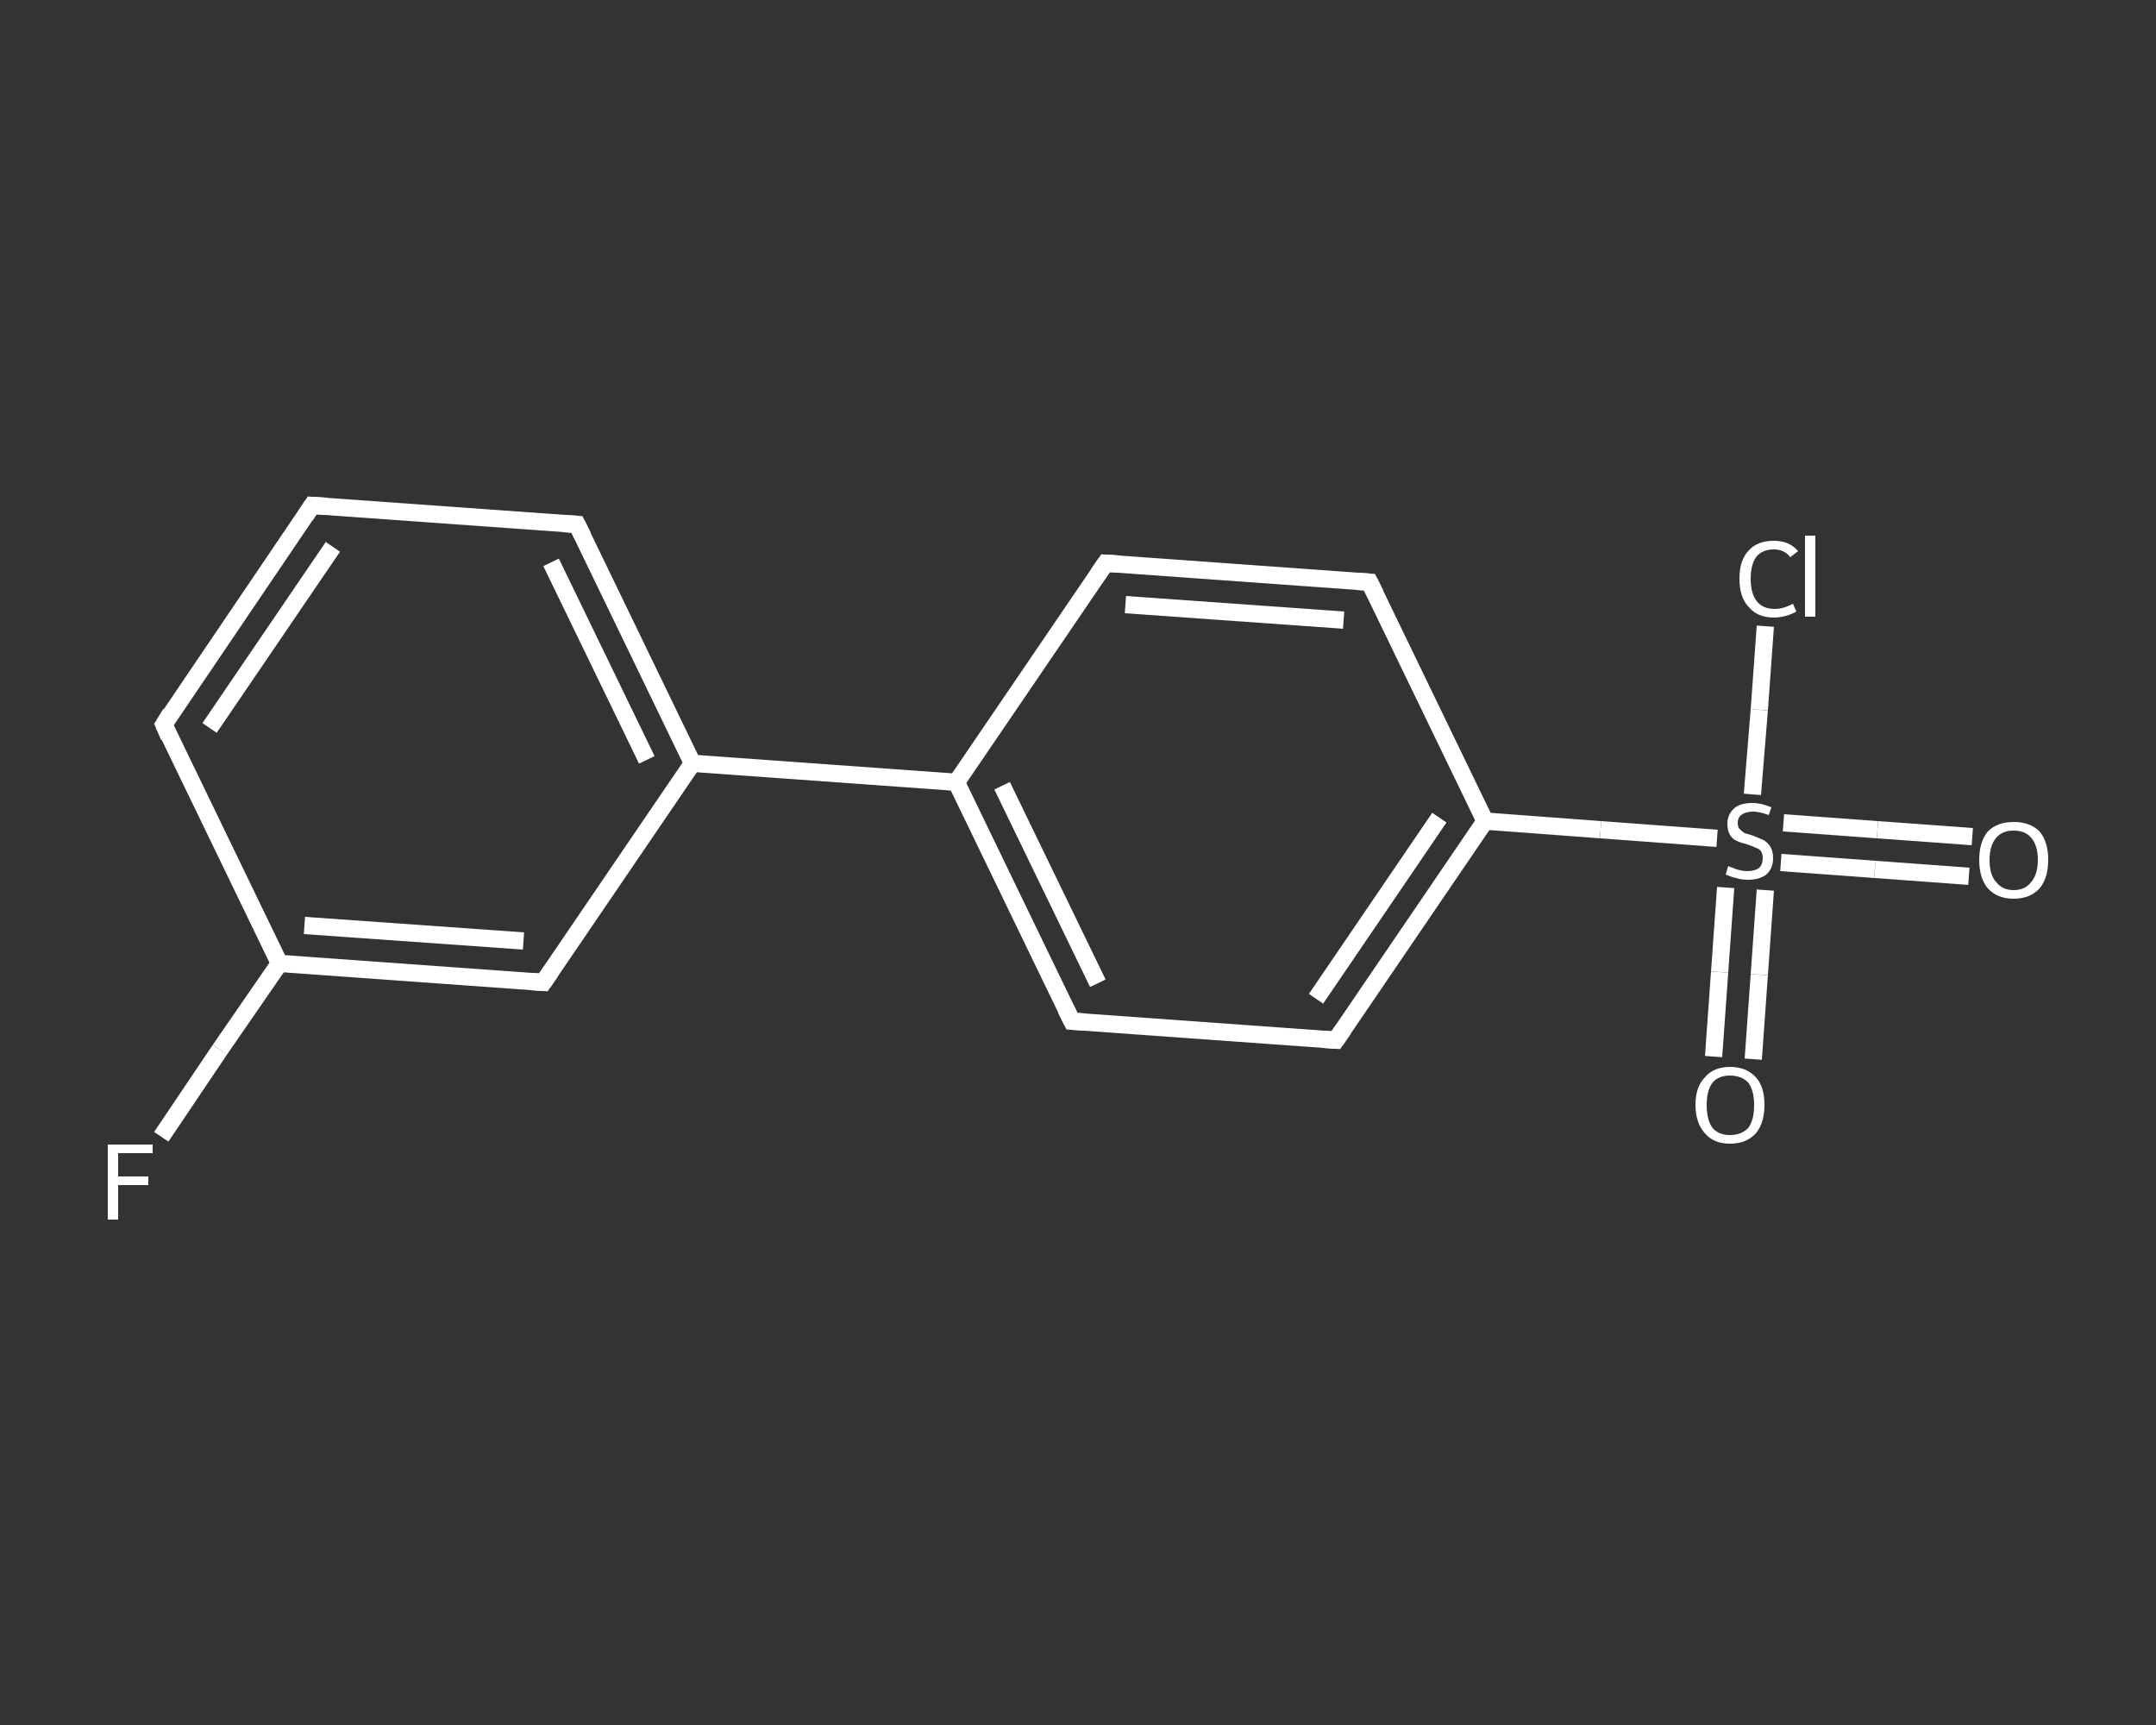 <?xml version='1.0' encoding='iso-8859-1'?>
<svg version='1.1' baseProfile='full'
              xmlns='http://www.w3.org/2000/svg'
                      xmlns:rdkit='http://www.rdkit.org/xml'
                      xmlns:xlink='http://www.w3.org/1999/xlink'
                  xml:space='preserve'
width='250px' height='200px' viewBox='0 0 250 200'>
<rect x="0" y="0" width="250" height="200" fill="#333333" stroke="none"/>
<!-- END OF HEADER -->
<rect style='opacity:1.0;fill:transparent;stroke:none' width='250.0' height='200.0' x='0.0' y='0.0'> </rect>
<path class='bond-0 atom-0 atom-1' d='M 228.3,101.6 L 217.4,100.8' style='fill:none;fill-rule:evenodd;stroke:#FFFFFF;stroke-width:2.0px;stroke-linecap:butt;stroke-linejoin:miter;stroke-opacity:1' />
<path class='bond-0 atom-0 atom-1' d='M 217.4,100.8 L 206.5,100.0' style='fill:none;fill-rule:evenodd;stroke:#FFFFFF;stroke-width:2.0px;stroke-linecap:butt;stroke-linejoin:miter;stroke-opacity:1' />
<path class='bond-0 atom-0 atom-1' d='M 228.7,97.0 L 217.7,96.2' style='fill:none;fill-rule:evenodd;stroke:#FFFFFF;stroke-width:2.0px;stroke-linecap:butt;stroke-linejoin:miter;stroke-opacity:1' />
<path class='bond-0 atom-0 atom-1' d='M 217.7,96.2 L 206.8,95.4' style='fill:none;fill-rule:evenodd;stroke:#FFFFFF;stroke-width:2.0px;stroke-linecap:butt;stroke-linejoin:miter;stroke-opacity:1' />
<path class='bond-1 atom-1 atom-2' d='M 200.1,102.9 L 199.4,112.7' style='fill:none;fill-rule:evenodd;stroke:#FFFFFF;stroke-width:2.0px;stroke-linecap:butt;stroke-linejoin:miter;stroke-opacity:1' />
<path class='bond-1 atom-1 atom-2' d='M 199.4,112.7 L 198.7,122.5' style='fill:none;fill-rule:evenodd;stroke:#FFFFFF;stroke-width:2.0px;stroke-linecap:butt;stroke-linejoin:miter;stroke-opacity:1' />
<path class='bond-1 atom-1 atom-2' d='M 204.7,103.2 L 204.0,113.0' style='fill:none;fill-rule:evenodd;stroke:#FFFFFF;stroke-width:2.0px;stroke-linecap:butt;stroke-linejoin:miter;stroke-opacity:1' />
<path class='bond-1 atom-1 atom-2' d='M 204.0,113.0 L 203.3,122.8' style='fill:none;fill-rule:evenodd;stroke:#FFFFFF;stroke-width:2.0px;stroke-linecap:butt;stroke-linejoin:miter;stroke-opacity:1' />
<path class='bond-2 atom-1 atom-3' d='M 203.2,92.1 L 204.0,82.3' style='fill:none;fill-rule:evenodd;stroke:#FFFFFF;stroke-width:2.0px;stroke-linecap:butt;stroke-linejoin:miter;stroke-opacity:1' />
<path class='bond-2 atom-1 atom-3' d='M 204.0,82.3 L 204.7,72.6' style='fill:none;fill-rule:evenodd;stroke:#FFFFFF;stroke-width:2.0px;stroke-linecap:butt;stroke-linejoin:miter;stroke-opacity:1' />
<path class='bond-3 atom-1 atom-4' d='M 199.1,97.2 L 185.6,96.2' style='fill:none;fill-rule:evenodd;stroke:#FFFFFF;stroke-width:2.0px;stroke-linecap:butt;stroke-linejoin:miter;stroke-opacity:1' />
<path class='bond-3 atom-1 atom-4' d='M 185.6,96.2 L 172.2,95.2' style='fill:none;fill-rule:evenodd;stroke:#FFFFFF;stroke-width:2.0px;stroke-linecap:butt;stroke-linejoin:miter;stroke-opacity:1' />
<path class='bond-4 atom-4 atom-5' d='M 172.2,95.2 L 154.9,120.6' style='fill:none;fill-rule:evenodd;stroke:#FFFFFF;stroke-width:2.0px;stroke-linecap:butt;stroke-linejoin:miter;stroke-opacity:1' />
<path class='bond-4 atom-4 atom-5' d='M 166.9,94.8 L 152.6,115.8' style='fill:none;fill-rule:evenodd;stroke:#FFFFFF;stroke-width:2.0px;stroke-linecap:butt;stroke-linejoin:miter;stroke-opacity:1' />
<path class='bond-5 atom-5 atom-6' d='M 154.9,120.6 L 124.3,118.4' style='fill:none;fill-rule:evenodd;stroke:#FFFFFF;stroke-width:2.0px;stroke-linecap:butt;stroke-linejoin:miter;stroke-opacity:1' />
<path class='bond-6 atom-6 atom-7' d='M 124.3,118.4 L 110.9,90.7' style='fill:none;fill-rule:evenodd;stroke:#FFFFFF;stroke-width:2.0px;stroke-linecap:butt;stroke-linejoin:miter;stroke-opacity:1' />
<path class='bond-6 atom-6 atom-7' d='M 127.3,114.0 L 116.2,91.1' style='fill:none;fill-rule:evenodd;stroke:#FFFFFF;stroke-width:2.0px;stroke-linecap:butt;stroke-linejoin:miter;stroke-opacity:1' />
<path class='bond-7 atom-7 atom-8' d='M 110.9,90.7 L 80.3,88.5' style='fill:none;fill-rule:evenodd;stroke:#FFFFFF;stroke-width:2.0px;stroke-linecap:butt;stroke-linejoin:miter;stroke-opacity:1' />
<path class='bond-8 atom-8 atom-9' d='M 80.3,88.5 L 66.9,60.8' style='fill:none;fill-rule:evenodd;stroke:#FFFFFF;stroke-width:2.0px;stroke-linecap:butt;stroke-linejoin:miter;stroke-opacity:1' />
<path class='bond-8 atom-8 atom-9' d='M 75.0,88.1 L 63.9,65.2' style='fill:none;fill-rule:evenodd;stroke:#FFFFFF;stroke-width:2.0px;stroke-linecap:butt;stroke-linejoin:miter;stroke-opacity:1' />
<path class='bond-9 atom-9 atom-10' d='M 66.9,60.8 L 36.2,58.6' style='fill:none;fill-rule:evenodd;stroke:#FFFFFF;stroke-width:2.0px;stroke-linecap:butt;stroke-linejoin:miter;stroke-opacity:1' />
<path class='bond-10 atom-10 atom-11' d='M 36.2,58.6 L 19.0,84.0' style='fill:none;fill-rule:evenodd;stroke:#FFFFFF;stroke-width:2.0px;stroke-linecap:butt;stroke-linejoin:miter;stroke-opacity:1' />
<path class='bond-10 atom-10 atom-11' d='M 38.6,63.4 L 24.3,84.4' style='fill:none;fill-rule:evenodd;stroke:#FFFFFF;stroke-width:2.0px;stroke-linecap:butt;stroke-linejoin:miter;stroke-opacity:1' />
<path class='bond-11 atom-11 atom-12' d='M 19.0,84.0 L 32.4,111.7' style='fill:none;fill-rule:evenodd;stroke:#FFFFFF;stroke-width:2.0px;stroke-linecap:butt;stroke-linejoin:miter;stroke-opacity:1' />
<path class='bond-12 atom-12 atom-13' d='M 32.4,111.7 L 25.5,121.7' style='fill:none;fill-rule:evenodd;stroke:#FFFFFF;stroke-width:2.0px;stroke-linecap:butt;stroke-linejoin:miter;stroke-opacity:1' />
<path class='bond-12 atom-12 atom-13' d='M 25.5,121.7 L 18.7,131.8' style='fill:none;fill-rule:evenodd;stroke:#FFFFFF;stroke-width:2.0px;stroke-linecap:butt;stroke-linejoin:miter;stroke-opacity:1' />
<path class='bond-13 atom-12 atom-14' d='M 32.4,111.7 L 63.0,113.9' style='fill:none;fill-rule:evenodd;stroke:#FFFFFF;stroke-width:2.0px;stroke-linecap:butt;stroke-linejoin:miter;stroke-opacity:1' />
<path class='bond-13 atom-12 atom-14' d='M 35.3,107.3 L 60.7,109.1' style='fill:none;fill-rule:evenodd;stroke:#FFFFFF;stroke-width:2.0px;stroke-linecap:butt;stroke-linejoin:miter;stroke-opacity:1' />
<path class='bond-14 atom-7 atom-15' d='M 110.9,90.7 L 128.2,65.3' style='fill:none;fill-rule:evenodd;stroke:#FFFFFF;stroke-width:2.0px;stroke-linecap:butt;stroke-linejoin:miter;stroke-opacity:1' />
<path class='bond-15 atom-15 atom-16' d='M 128.2,65.3 L 158.8,67.5' style='fill:none;fill-rule:evenodd;stroke:#FFFFFF;stroke-width:2.0px;stroke-linecap:butt;stroke-linejoin:miter;stroke-opacity:1' />
<path class='bond-15 atom-15 atom-16' d='M 130.5,70.1 L 155.8,71.9' style='fill:none;fill-rule:evenodd;stroke:#FFFFFF;stroke-width:2.0px;stroke-linecap:butt;stroke-linejoin:miter;stroke-opacity:1' />
<path class='bond-16 atom-16 atom-4' d='M 158.8,67.5 L 172.2,95.2' style='fill:none;fill-rule:evenodd;stroke:#FFFFFF;stroke-width:2.0px;stroke-linecap:butt;stroke-linejoin:miter;stroke-opacity:1' />
<path class='bond-17 atom-14 atom-8' d='M 63.0,113.9 L 80.3,88.5' style='fill:none;fill-rule:evenodd;stroke:#FFFFFF;stroke-width:2.0px;stroke-linecap:butt;stroke-linejoin:miter;stroke-opacity:1' />
<path d='M 155.8,119.3 L 154.9,120.6 L 153.4,120.5' style='fill:none;stroke:#FFFFFF;stroke-width:2.0px;stroke-linecap:butt;stroke-linejoin:miter;stroke-opacity:1;' />
<path d='M 125.8,118.5 L 124.3,118.4 L 123.6,117.0' style='fill:none;stroke:#FFFFFF;stroke-width:2.0px;stroke-linecap:butt;stroke-linejoin:miter;stroke-opacity:1;' />
<path d='M 67.6,62.2 L 66.9,60.8 L 65.3,60.7' style='fill:none;stroke:#FFFFFF;stroke-width:2.0px;stroke-linecap:butt;stroke-linejoin:miter;stroke-opacity:1;' />
<path d='M 37.8,58.7 L 36.2,58.6 L 35.4,59.8' style='fill:none;stroke:#FFFFFF;stroke-width:2.0px;stroke-linecap:butt;stroke-linejoin:miter;stroke-opacity:1;' />
<path d='M 19.8,82.7 L 19.0,84.0 L 19.6,85.4' style='fill:none;stroke:#FFFFFF;stroke-width:2.0px;stroke-linecap:butt;stroke-linejoin:miter;stroke-opacity:1;' />
<path d='M 61.5,113.8 L 63.0,113.9 L 63.9,112.6' style='fill:none;stroke:#FFFFFF;stroke-width:2.0px;stroke-linecap:butt;stroke-linejoin:miter;stroke-opacity:1;' />
<path d='M 127.3,66.6 L 128.2,65.3 L 129.7,65.4' style='fill:none;stroke:#FFFFFF;stroke-width:2.0px;stroke-linecap:butt;stroke-linejoin:miter;stroke-opacity:1;' />
<path d='M 157.3,67.4 L 158.8,67.5 L 159.5,68.9' style='fill:none;stroke:#FFFFFF;stroke-width:2.0px;stroke-linecap:butt;stroke-linejoin:miter;stroke-opacity:1;' />
<path class='atom-0' d='M 229.5 99.7
Q 229.5 97.6, 230.5 96.4
Q 231.6 95.3, 233.5 95.3
Q 235.4 95.3, 236.5 96.4
Q 237.5 97.6, 237.5 99.7
Q 237.5 101.8, 236.5 103.0
Q 235.4 104.2, 233.5 104.2
Q 231.6 104.2, 230.5 103.0
Q 229.5 101.8, 229.5 99.7
M 233.5 103.2
Q 234.8 103.2, 235.5 102.3
Q 236.3 101.4, 236.3 99.7
Q 236.3 98.0, 235.5 97.1
Q 234.8 96.3, 233.5 96.3
Q 232.2 96.3, 231.5 97.1
Q 230.7 98.0, 230.7 99.7
Q 230.7 101.5, 231.5 102.3
Q 232.2 103.2, 233.5 103.2
' fill='#FFFFFF'/>
<path class='atom-1' d='M 200.4 100.4
Q 200.5 100.5, 200.9 100.6
Q 201.3 100.8, 201.8 100.9
Q 202.2 101.0, 202.6 101.0
Q 203.5 101.0, 204.0 100.6
Q 204.4 100.2, 204.4 99.5
Q 204.4 99.0, 204.2 98.7
Q 204.0 98.4, 203.6 98.3
Q 203.2 98.1, 202.6 97.9
Q 201.8 97.7, 201.4 97.5
Q 200.9 97.3, 200.6 96.8
Q 200.3 96.3, 200.3 95.5
Q 200.3 94.5, 201.0 93.8
Q 201.7 93.1, 203.2 93.1
Q 204.2 93.1, 205.4 93.6
L 205.1 94.5
Q 204.0 94.1, 203.3 94.1
Q 202.4 94.1, 201.9 94.5
Q 201.5 94.8, 201.5 95.4
Q 201.5 95.9, 201.7 96.1
Q 202.0 96.4, 202.3 96.6
Q 202.7 96.7, 203.3 96.9
Q 204.0 97.2, 204.5 97.4
Q 205.0 97.7, 205.3 98.2
Q 205.6 98.7, 205.6 99.5
Q 205.6 100.7, 204.8 101.4
Q 204.0 102.0, 202.7 102.0
Q 201.9 102.0, 201.3 101.8
Q 200.8 101.7, 200.1 101.4
L 200.4 100.4
' fill='#FFFFFF'/>
<path class='atom-2' d='M 196.6 128.1
Q 196.6 126.0, 197.7 124.9
Q 198.7 123.7, 200.6 123.7
Q 202.5 123.7, 203.6 124.9
Q 204.6 126.0, 204.6 128.1
Q 204.6 130.2, 203.6 131.4
Q 202.5 132.6, 200.6 132.6
Q 198.7 132.6, 197.7 131.4
Q 196.6 130.2, 196.6 128.1
M 200.6 131.6
Q 201.9 131.6, 202.7 130.8
Q 203.4 129.9, 203.4 128.1
Q 203.4 126.4, 202.7 125.5
Q 201.9 124.7, 200.6 124.7
Q 199.3 124.7, 198.6 125.5
Q 197.9 126.4, 197.9 128.1
Q 197.9 129.9, 198.6 130.8
Q 199.3 131.6, 200.6 131.6
' fill='#FFFFFF'/>
<path class='atom-3' d='M 201.7 67.1
Q 201.7 64.9, 202.8 63.8
Q 203.8 62.7, 205.7 62.7
Q 207.5 62.7, 208.5 63.9
L 207.6 64.6
Q 206.9 63.7, 205.7 63.7
Q 204.4 63.7, 203.7 64.5
Q 203.0 65.4, 203.0 67.1
Q 203.0 68.8, 203.7 69.7
Q 204.4 70.6, 205.8 70.6
Q 206.8 70.6, 207.9 70.0
L 208.3 70.9
Q 207.8 71.2, 207.1 71.4
Q 206.4 71.6, 205.7 71.6
Q 203.8 71.6, 202.8 70.4
Q 201.7 69.3, 201.7 67.1
' fill='#FFFFFF'/>
<path class='atom-3' d='M 209.3 62.1
L 210.5 62.1
L 210.5 71.5
L 209.3 71.5
L 209.3 62.1
' fill='#FFFFFF'/>
<path class='atom-13' d='M 12.5 132.7
L 17.7 132.7
L 17.7 133.7
L 13.7 133.7
L 13.7 136.4
L 17.2 136.4
L 17.2 137.4
L 13.7 137.4
L 13.7 141.4
L 12.5 141.4
L 12.5 132.7
' fill='#FFFFFF'/>
</svg>
